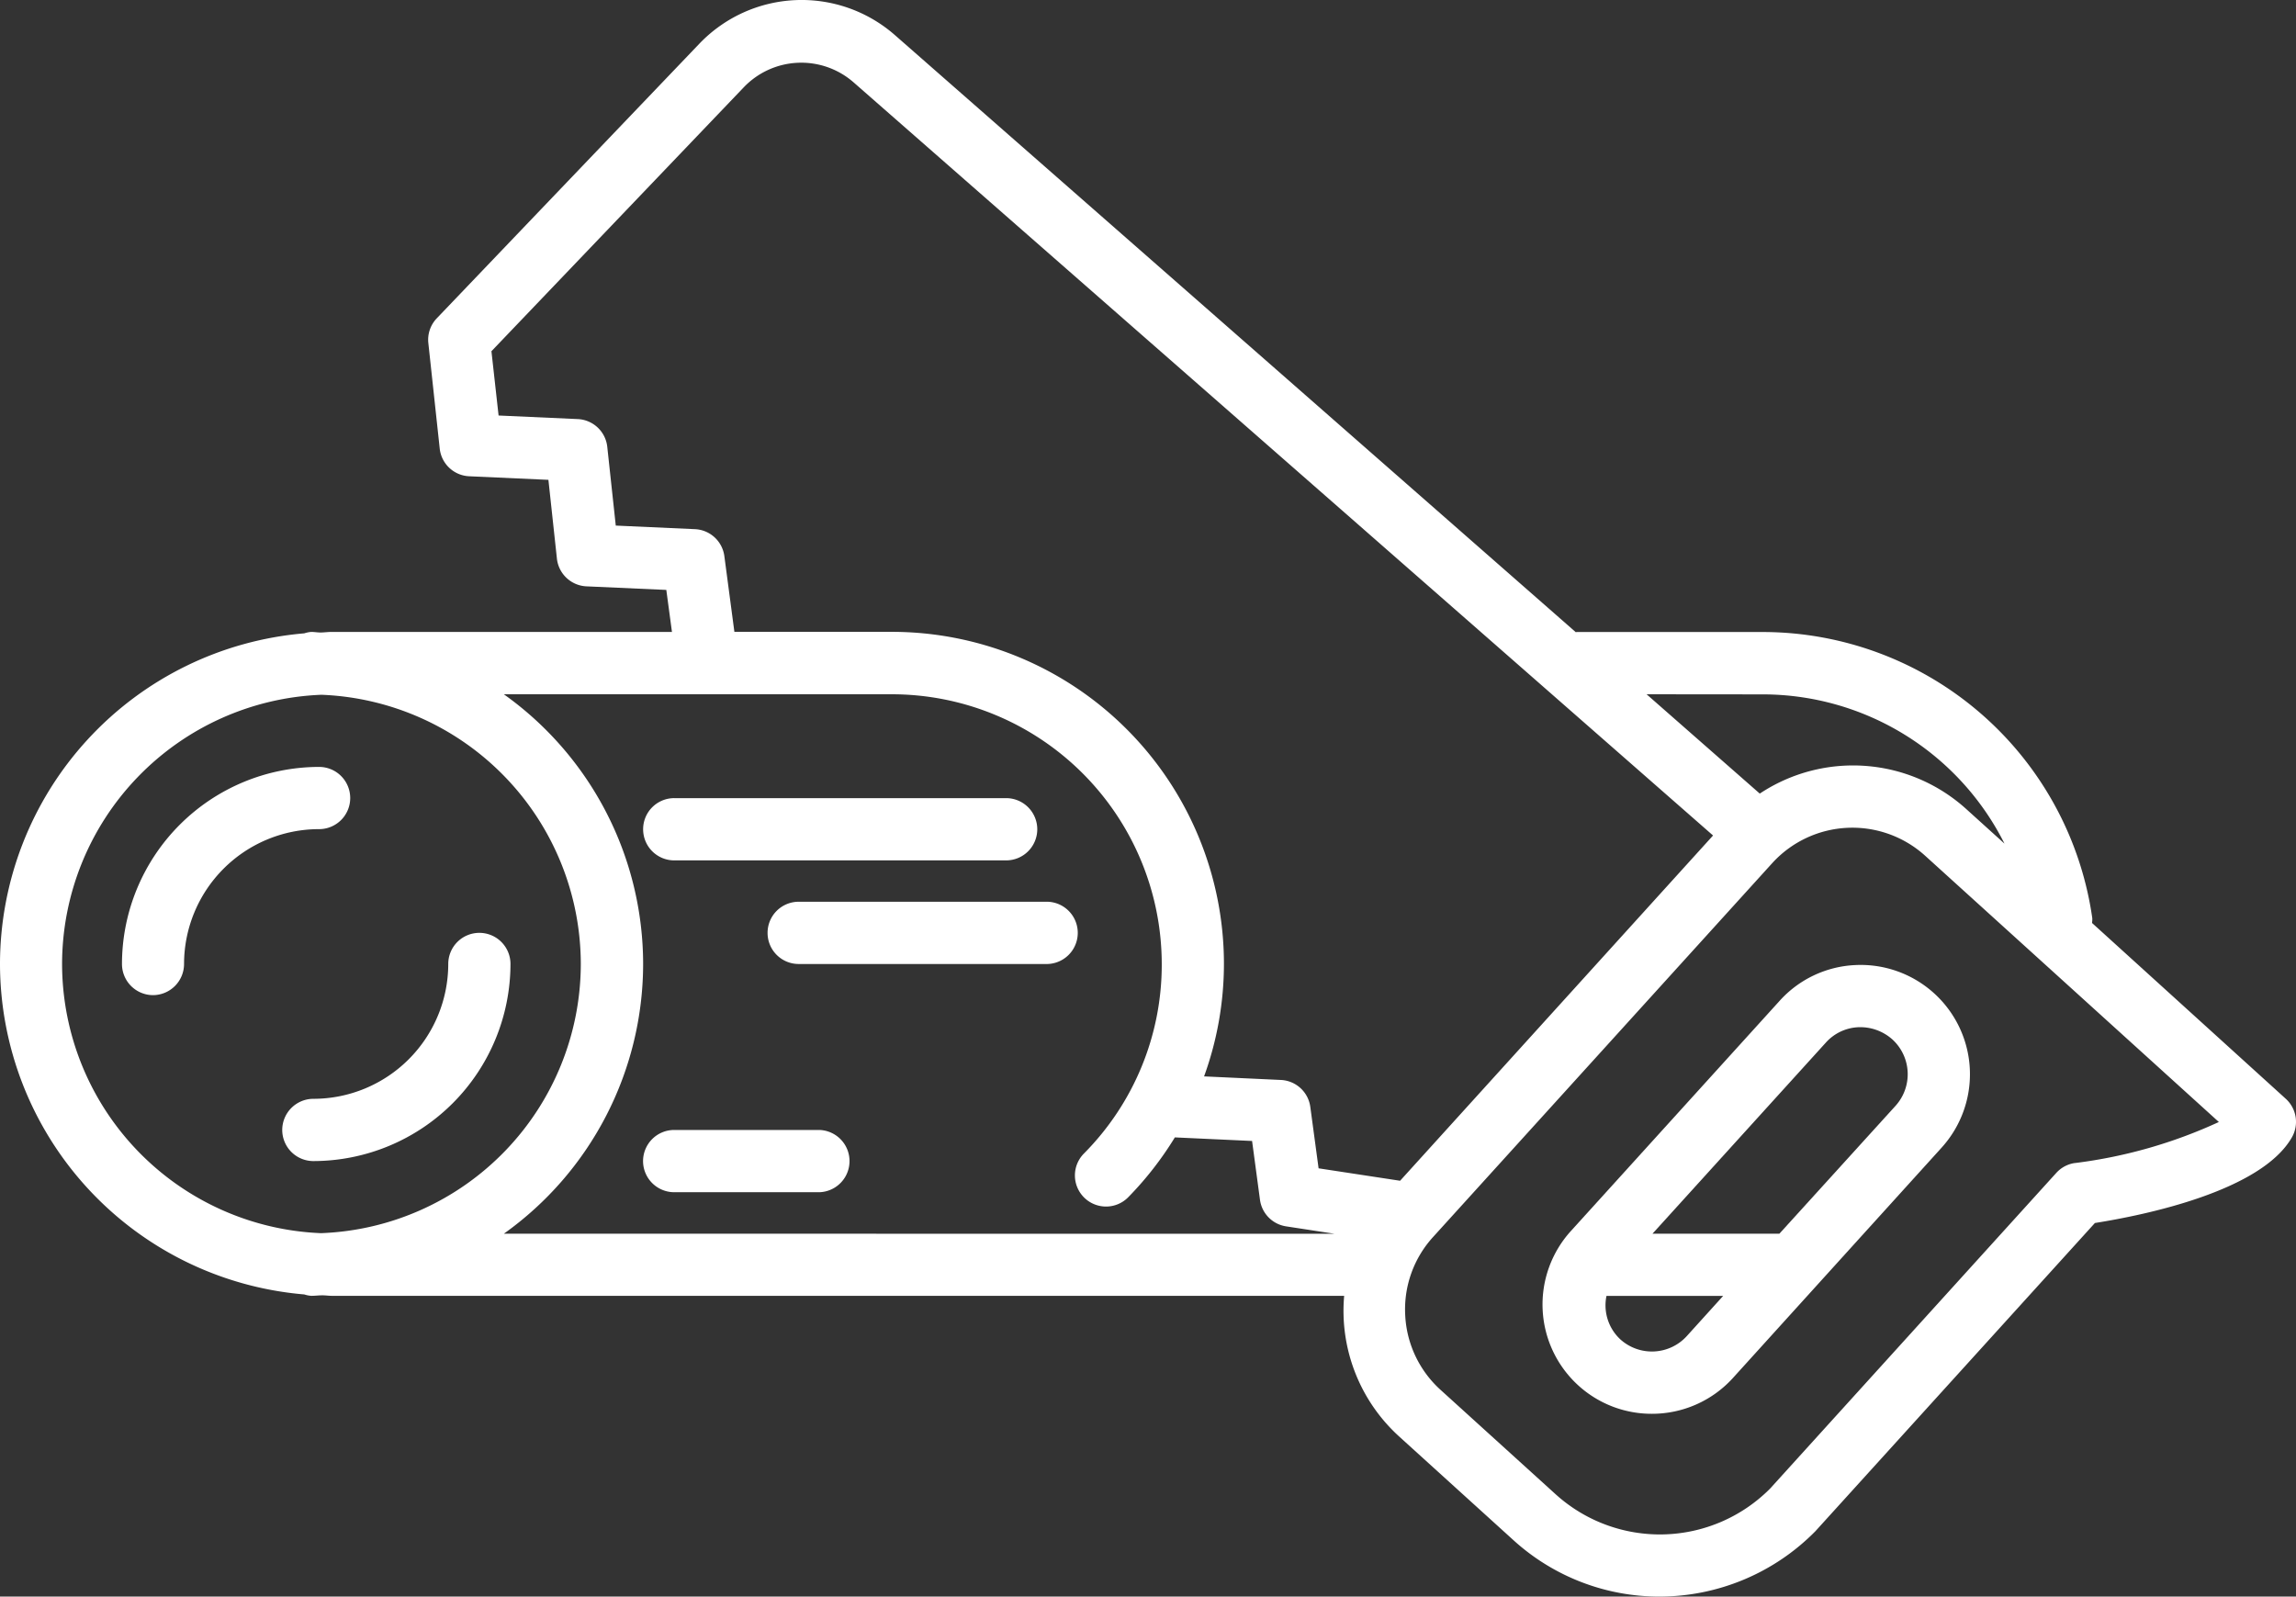 <svg xmlns="http://www.w3.org/2000/svg" width="64.282" height="44.703" viewBox="0 0 64.282 44.703">
  <rect x="0" y="0" width="64.282" height="44.703" fill="#333333" stroke="none"/>
  <g id="그룹_2183" data-name="그룹 2183" transform="translate(-1330.156 -300.055)">
    <g id="그룹_2163" data-name="그룹 2163" transform="translate(1338.058 326.174)">
      <path id="패스_2670" data-name="패스 2670" d="M1.254,0A.871.871,0,0,0,.383.871,3.78,3.78,0,0,1-3.393,4.647a.873.873,0,0,0-.872.872.872.872,0,0,0,.872.871A5.525,5.525,0,0,0,2.125.871.871.871,0,0,0,1.254,0" transform="translate(4.265)" fill="#fff"/>
    </g>
    <g id="그룹_2164" data-name="그룹 2164" transform="translate(1348.16 322.398)">
      <path id="패스_2671" data-name="패스 2671" d="M.2.4H9.492a.872.872,0,0,0,.872-.871.873.873,0,0,0-.872-.872H.2a.871.871,0,0,0-.616.255.871.871,0,0,0-.255.617A.871.871,0,0,0,.2.4" transform="translate(0.673 1.347)" fill="#fff"/>
    </g>
    <g id="그룹_2165" data-name="그룹 2165" transform="translate(1351.646 325.303)">
      <path id="패스_2672" data-name="패스 2672" d="M1.782,0H-5.189A.871.871,0,0,0-6.06.871a.871.871,0,0,0,.255.617.871.871,0,0,0,.616.255H1.782A.872.872,0,0,0,1.782,0" transform="translate(6.06)" fill="#fff"/>
    </g>
    <g id="그룹_2166" data-name="그룹 2166" transform="translate(1348.16 331.693)">
      <path id="패스_2673" data-name="패스 2673" d="M1.122,0H-2.944a.872.872,0,0,0-.872.871.873.873,0,0,0,.872.872H1.122A.872.872,0,0,0,1.122,0" transform="translate(3.816)" fill="#fff"/>
    </g>
    <g id="그룹_2167" data-name="그룹 2167" transform="translate(1373.344 327.073)">
      <path id="패스_2674" data-name="패스 2674" d="M1.508.228-4.338,6.675A3.063,3.063,0,0,0-4.127,11h0a3.048,3.048,0,0,0,2.054.792,3.059,3.059,0,0,0,2.27-1L6.043,4.339A3.06,3.06,0,0,0,3.625-.772a3.035,3.035,0,0,0-2.117,1m-2.6,9.388a1.32,1.32,0,0,1-1.862.091,1.3,1.3,0,0,1-.387-1.215H-.075ZM4.661,1.308a1.319,1.319,0,0,1,.091,1.861L1.5,6.75H-2.053L2.8,1.4A1.3,1.3,0,0,1,3.711.968a1.35,1.35,0,0,1,.95.34" transform="translate(5.13 0.775)" fill="#fff"/>
    </g>
    <g id="그룹_2168" data-name="그룹 2168" transform="translate(1330.152 300.054)">
      <path id="패스_2675" data-name="패스 2675" d="M13.31,5.872a.731.731,0,0,0,.008-.131A9.326,9.326,0,0,0,4.11-2.274H-1.118c-.009,0-.016.005-.025.005L-20.2-18.982a3.961,3.961,0,0,0-5.487.242l-7.344,7.681a.869.869,0,0,0-.237.7l.318,2.948a.869.869,0,0,0,.826.776l2.217.1.238,2.206a.872.872,0,0,0,.827.776l2.236.1.158,1.176h-9.519c-.1,0-.193.012-.29.016s-.193-.016-.291-.016a.822.822,0,0,0-.194.04,9.3,9.3,0,0,0-8.519,9.255,9.3,9.3,0,0,0,8.519,9.255.82.82,0,0,0,.194.039c.1,0,.193-.012.291-.014s.192.014.29.014H-7.628A4.753,4.753,0,0,0-6.1,20.24l3.211,2.913A6.068,6.068,0,0,0,1.2,24.733a6.136,6.136,0,0,0,4.362-1.827l7.829-8.633c1.394-.221,4.653-.889,5.516-2.4a.873.873,0,0,0-.171-1.077L13.31,5.872m-9.2-6.4A7.579,7.579,0,0,1,10.859,3.65L9.808,2.7a4.723,4.723,0,0,0-5.8-.45L.839-.531ZM-36.261,14.558a7.554,7.554,0,0,1-7.262-7.536A7.556,7.556,0,0,1-36.261-.517,7.556,7.556,0,0,1-29,7.021a7.554,7.554,0,0,1-7.261,7.536m5.106.016a9.283,9.283,0,0,0,3.9-7.552,9.279,9.279,0,0,0-3.9-7.552h10.869a7.56,7.56,0,0,1,7.551,7.552,7.5,7.5,0,0,1-2.179,5.307.871.871,0,0,0,.006,1.232.871.871,0,0,0,1.232-.006,9.377,9.377,0,0,0,1.308-1.678l2.162.1.221,1.646a.87.87,0,0,0,.732.745l1.354.207Zm22.811-1.831-.232-1.721a.871.871,0,0,0-.823-.753l-2.151-.1a9.259,9.259,0,0,0,.556-3.147,9.3,9.3,0,0,0-9.294-9.3H-24.7L-24.981-4.4a.87.87,0,0,0-.823-.754l-2.217-.1-.238-2.206a.871.871,0,0,0-.826-.776l-2.217-.1-.2-1.8,7.064-7.389a2.225,2.225,0,0,1,3.079-.136L2.7,3.423-6.062,13.09Zm21.177-.149a.867.867,0,0,0-.524.278L4.3,21.706a4.349,4.349,0,0,1-6.015.155l-3.211-2.913a3.015,3.015,0,0,1-.993-2.1,3.008,3.008,0,0,1,.783-2.186L4.354,4.2a3.035,3.035,0,0,1,4.283-.211l8.224,7.456a13.616,13.616,0,0,1-4.027,1.149" transform="translate(45.265 19.971)" fill="#fff"/>
    </g>
    <g id="그룹_2169" data-name="그룹 2169" transform="translate(1333.571 321.528)">
      <path id="패스_2676" data-name="패스 2676" d="M1.452.2A.871.871,0,0,0,.581-.673,5.525,5.525,0,0,0-4.938,4.845a.872.872,0,0,0,.871.872A.873.873,0,0,0-3.2,4.845,3.78,3.78,0,0,1,.581,1.069.871.871,0,0,0,1.452.2" transform="translate(4.938 0.673)" fill="#fff"/>
    </g>
  </g>
</svg>
